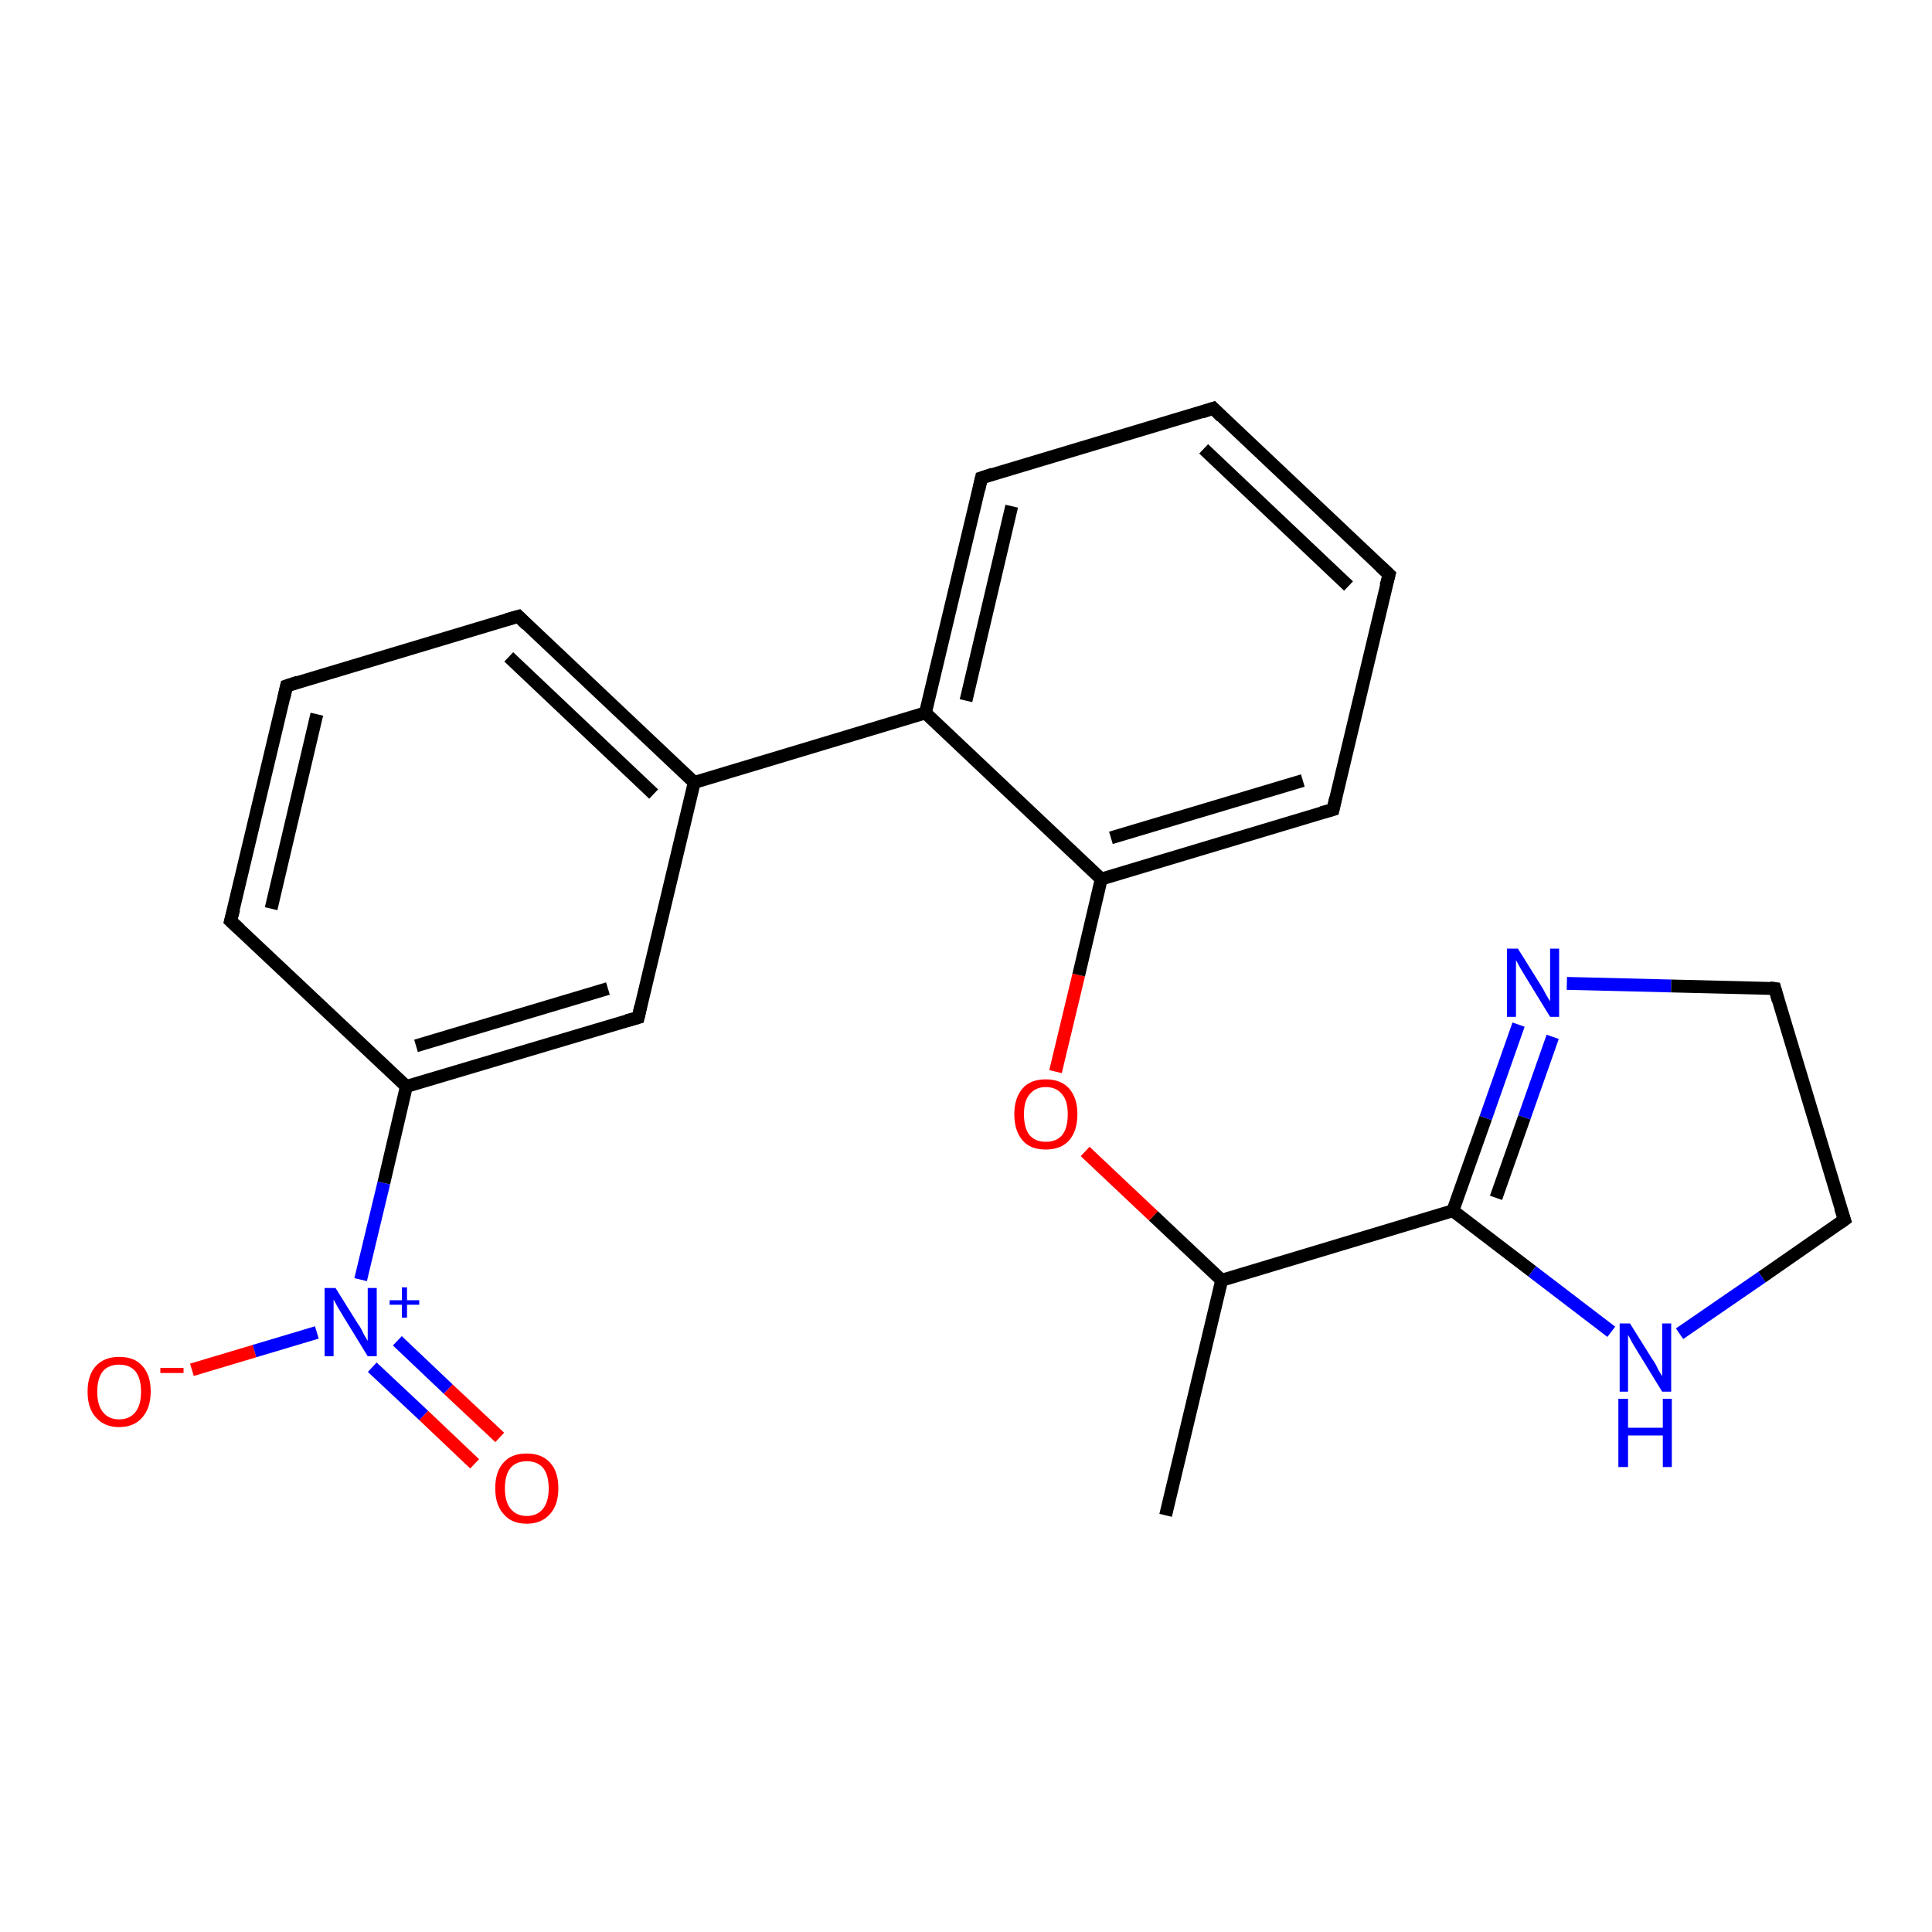 <?xml version='1.0' encoding='iso-8859-1'?>
<svg version='1.1' baseProfile='full'
              xmlns='http://www.w3.org/2000/svg'
                      xmlns:rdkit='http://www.rdkit.org/xml'
                      xmlns:xlink='http://www.w3.org/1999/xlink'
                  xml:space='preserve'
width='300px' height='300px' viewBox='0 0 300 300'>
<!-- END OF HEADER -->
<rect style='opacity:1.0;fill:#FFFFFF;stroke:none' width='300.0' height='300.0' x='0.0' y='0.0'> </rect>
<path class='bond-0 atom-0 atom-1' d='M 181.0,235.3 L 189.7,198.8' style='fill:none;fill-rule:evenodd;stroke:#000000;stroke-width:2.0px;stroke-linecap:butt;stroke-linejoin:miter;stroke-opacity:1' />
<path class='bond-1 atom-1 atom-2' d='M 189.7,198.8 L 179.1,188.8' style='fill:none;fill-rule:evenodd;stroke:#000000;stroke-width:2.0px;stroke-linecap:butt;stroke-linejoin:miter;stroke-opacity:1' />
<path class='bond-1 atom-1 atom-2' d='M 179.1,188.8 L 168.5,178.8' style='fill:none;fill-rule:evenodd;stroke:#FF0000;stroke-width:2.0px;stroke-linecap:butt;stroke-linejoin:miter;stroke-opacity:1' />
<path class='bond-2 atom-2 atom-3' d='M 163.9,166.4 L 167.5,151.4' style='fill:none;fill-rule:evenodd;stroke:#FF0000;stroke-width:2.0px;stroke-linecap:butt;stroke-linejoin:miter;stroke-opacity:1' />
<path class='bond-2 atom-2 atom-3' d='M 167.5,151.4 L 171.0,136.5' style='fill:none;fill-rule:evenodd;stroke:#000000;stroke-width:2.0px;stroke-linecap:butt;stroke-linejoin:miter;stroke-opacity:1' />
<path class='bond-3 atom-3 atom-4' d='M 171.0,136.5 L 207.0,125.7' style='fill:none;fill-rule:evenodd;stroke:#000000;stroke-width:2.0px;stroke-linecap:butt;stroke-linejoin:miter;stroke-opacity:1' />
<path class='bond-3 atom-3 atom-4' d='M 172.5,130.1 L 202.3,121.2' style='fill:none;fill-rule:evenodd;stroke:#000000;stroke-width:2.0px;stroke-linecap:butt;stroke-linejoin:miter;stroke-opacity:1' />
<path class='bond-4 atom-4 atom-5' d='M 207.0,125.7 L 215.7,89.2' style='fill:none;fill-rule:evenodd;stroke:#000000;stroke-width:2.0px;stroke-linecap:butt;stroke-linejoin:miter;stroke-opacity:1' />
<path class='bond-5 atom-5 atom-6' d='M 215.7,89.2 L 188.4,63.4' style='fill:none;fill-rule:evenodd;stroke:#000000;stroke-width:2.0px;stroke-linecap:butt;stroke-linejoin:miter;stroke-opacity:1' />
<path class='bond-5 atom-5 atom-6' d='M 209.4,91.0 L 186.9,69.7' style='fill:none;fill-rule:evenodd;stroke:#000000;stroke-width:2.0px;stroke-linecap:butt;stroke-linejoin:miter;stroke-opacity:1' />
<path class='bond-6 atom-6 atom-7' d='M 188.4,63.4 L 152.4,74.2' style='fill:none;fill-rule:evenodd;stroke:#000000;stroke-width:2.0px;stroke-linecap:butt;stroke-linejoin:miter;stroke-opacity:1' />
<path class='bond-7 atom-7 atom-8' d='M 152.4,74.2 L 143.7,110.7' style='fill:none;fill-rule:evenodd;stroke:#000000;stroke-width:2.0px;stroke-linecap:butt;stroke-linejoin:miter;stroke-opacity:1' />
<path class='bond-7 atom-7 atom-8' d='M 157.1,78.6 L 150.0,108.8' style='fill:none;fill-rule:evenodd;stroke:#000000;stroke-width:2.0px;stroke-linecap:butt;stroke-linejoin:miter;stroke-opacity:1' />
<path class='bond-8 atom-8 atom-9' d='M 143.7,110.7 L 107.8,121.5' style='fill:none;fill-rule:evenodd;stroke:#000000;stroke-width:2.0px;stroke-linecap:butt;stroke-linejoin:miter;stroke-opacity:1' />
<path class='bond-9 atom-9 atom-10' d='M 107.8,121.5 L 80.5,95.7' style='fill:none;fill-rule:evenodd;stroke:#000000;stroke-width:2.0px;stroke-linecap:butt;stroke-linejoin:miter;stroke-opacity:1' />
<path class='bond-9 atom-9 atom-10' d='M 101.5,123.3 L 79.0,102.0' style='fill:none;fill-rule:evenodd;stroke:#000000;stroke-width:2.0px;stroke-linecap:butt;stroke-linejoin:miter;stroke-opacity:1' />
<path class='bond-10 atom-10 atom-11' d='M 80.5,95.7 L 44.5,106.5' style='fill:none;fill-rule:evenodd;stroke:#000000;stroke-width:2.0px;stroke-linecap:butt;stroke-linejoin:miter;stroke-opacity:1' />
<path class='bond-11 atom-11 atom-12' d='M 44.5,106.5 L 35.8,143.0' style='fill:none;fill-rule:evenodd;stroke:#000000;stroke-width:2.0px;stroke-linecap:butt;stroke-linejoin:miter;stroke-opacity:1' />
<path class='bond-11 atom-11 atom-12' d='M 49.2,110.9 L 42.1,141.1' style='fill:none;fill-rule:evenodd;stroke:#000000;stroke-width:2.0px;stroke-linecap:butt;stroke-linejoin:miter;stroke-opacity:1' />
<path class='bond-12 atom-12 atom-13' d='M 35.8,143.0 L 63.1,168.7' style='fill:none;fill-rule:evenodd;stroke:#000000;stroke-width:2.0px;stroke-linecap:butt;stroke-linejoin:miter;stroke-opacity:1' />
<path class='bond-13 atom-13 atom-14' d='M 63.1,168.7 L 99.1,158.0' style='fill:none;fill-rule:evenodd;stroke:#000000;stroke-width:2.0px;stroke-linecap:butt;stroke-linejoin:miter;stroke-opacity:1' />
<path class='bond-13 atom-13 atom-14' d='M 64.6,162.4 L 94.4,153.5' style='fill:none;fill-rule:evenodd;stroke:#000000;stroke-width:2.0px;stroke-linecap:butt;stroke-linejoin:miter;stroke-opacity:1' />
<path class='bond-14 atom-13 atom-15' d='M 63.1,168.7 L 59.6,183.7' style='fill:none;fill-rule:evenodd;stroke:#000000;stroke-width:2.0px;stroke-linecap:butt;stroke-linejoin:miter;stroke-opacity:1' />
<path class='bond-14 atom-13 atom-15' d='M 59.6,183.7 L 56.0,198.7' style='fill:none;fill-rule:evenodd;stroke:#0000FF;stroke-width:2.0px;stroke-linecap:butt;stroke-linejoin:miter;stroke-opacity:1' />
<path class='bond-15 atom-15 atom-16' d='M 49.2,206.9 L 39.5,209.8' style='fill:none;fill-rule:evenodd;stroke:#0000FF;stroke-width:2.0px;stroke-linecap:butt;stroke-linejoin:miter;stroke-opacity:1' />
<path class='bond-15 atom-15 atom-16' d='M 39.5,209.8 L 29.8,212.7' style='fill:none;fill-rule:evenodd;stroke:#FF0000;stroke-width:2.0px;stroke-linecap:butt;stroke-linejoin:miter;stroke-opacity:1' />
<path class='bond-16 atom-15 atom-17' d='M 57.8,212.3 L 65.8,219.8' style='fill:none;fill-rule:evenodd;stroke:#0000FF;stroke-width:2.0px;stroke-linecap:butt;stroke-linejoin:miter;stroke-opacity:1' />
<path class='bond-16 atom-15 atom-17' d='M 65.8,219.8 L 73.7,227.3' style='fill:none;fill-rule:evenodd;stroke:#FF0000;stroke-width:2.0px;stroke-linecap:butt;stroke-linejoin:miter;stroke-opacity:1' />
<path class='bond-16 atom-15 atom-17' d='M 61.7,208.2 L 69.6,215.7' style='fill:none;fill-rule:evenodd;stroke:#0000FF;stroke-width:2.0px;stroke-linecap:butt;stroke-linejoin:miter;stroke-opacity:1' />
<path class='bond-16 atom-15 atom-17' d='M 69.6,215.7 L 77.6,223.2' style='fill:none;fill-rule:evenodd;stroke:#FF0000;stroke-width:2.0px;stroke-linecap:butt;stroke-linejoin:miter;stroke-opacity:1' />
<path class='bond-17 atom-1 atom-18' d='M 189.7,198.8 L 225.6,188.0' style='fill:none;fill-rule:evenodd;stroke:#000000;stroke-width:2.0px;stroke-linecap:butt;stroke-linejoin:miter;stroke-opacity:1' />
<path class='bond-18 atom-18 atom-19' d='M 225.6,188.0 L 230.7,173.6' style='fill:none;fill-rule:evenodd;stroke:#000000;stroke-width:2.0px;stroke-linecap:butt;stroke-linejoin:miter;stroke-opacity:1' />
<path class='bond-18 atom-18 atom-19' d='M 230.7,173.6 L 235.8,159.1' style='fill:none;fill-rule:evenodd;stroke:#0000FF;stroke-width:2.0px;stroke-linecap:butt;stroke-linejoin:miter;stroke-opacity:1' />
<path class='bond-18 atom-18 atom-19' d='M 232.3,186.0 L 236.7,173.5' style='fill:none;fill-rule:evenodd;stroke:#000000;stroke-width:2.0px;stroke-linecap:butt;stroke-linejoin:miter;stroke-opacity:1' />
<path class='bond-18 atom-18 atom-19' d='M 236.7,173.5 L 241.1,161.0' style='fill:none;fill-rule:evenodd;stroke:#0000FF;stroke-width:2.0px;stroke-linecap:butt;stroke-linejoin:miter;stroke-opacity:1' />
<path class='bond-19 atom-19 atom-20' d='M 243.3,152.7 L 259.5,153.1' style='fill:none;fill-rule:evenodd;stroke:#0000FF;stroke-width:2.0px;stroke-linecap:butt;stroke-linejoin:miter;stroke-opacity:1' />
<path class='bond-19 atom-19 atom-20' d='M 259.5,153.1 L 275.6,153.5' style='fill:none;fill-rule:evenodd;stroke:#000000;stroke-width:2.0px;stroke-linecap:butt;stroke-linejoin:miter;stroke-opacity:1' />
<path class='bond-20 atom-20 atom-21' d='M 275.6,153.5 L 286.4,189.4' style='fill:none;fill-rule:evenodd;stroke:#000000;stroke-width:2.0px;stroke-linecap:butt;stroke-linejoin:miter;stroke-opacity:1' />
<path class='bond-21 atom-21 atom-22' d='M 286.4,189.4 L 273.6,198.3' style='fill:none;fill-rule:evenodd;stroke:#000000;stroke-width:2.0px;stroke-linecap:butt;stroke-linejoin:miter;stroke-opacity:1' />
<path class='bond-21 atom-21 atom-22' d='M 273.6,198.3 L 260.8,207.1' style='fill:none;fill-rule:evenodd;stroke:#0000FF;stroke-width:2.0px;stroke-linecap:butt;stroke-linejoin:miter;stroke-opacity:1' />
<path class='bond-22 atom-8 atom-3' d='M 143.7,110.7 L 171.0,136.5' style='fill:none;fill-rule:evenodd;stroke:#000000;stroke-width:2.0px;stroke-linecap:butt;stroke-linejoin:miter;stroke-opacity:1' />
<path class='bond-23 atom-14 atom-9' d='M 99.1,158.0 L 107.8,121.5' style='fill:none;fill-rule:evenodd;stroke:#000000;stroke-width:2.0px;stroke-linecap:butt;stroke-linejoin:miter;stroke-opacity:1' />
<path class='bond-24 atom-22 atom-18' d='M 250.2,206.8 L 237.9,197.4' style='fill:none;fill-rule:evenodd;stroke:#0000FF;stroke-width:2.0px;stroke-linecap:butt;stroke-linejoin:miter;stroke-opacity:1' />
<path class='bond-24 atom-22 atom-18' d='M 237.9,197.4 L 225.6,188.0' style='fill:none;fill-rule:evenodd;stroke:#000000;stroke-width:2.0px;stroke-linecap:butt;stroke-linejoin:miter;stroke-opacity:1' />
<path d='M 205.2,126.2 L 207.0,125.7 L 207.4,123.9' style='fill:none;stroke:#000000;stroke-width:2.0px;stroke-linecap:butt;stroke-linejoin:miter;stroke-opacity:1;' />
<path d='M 215.2,91.0 L 215.7,89.2 L 214.3,87.9' style='fill:none;stroke:#000000;stroke-width:2.0px;stroke-linecap:butt;stroke-linejoin:miter;stroke-opacity:1;' />
<path d='M 189.7,64.7 L 188.4,63.4 L 186.6,64.0' style='fill:none;stroke:#000000;stroke-width:2.0px;stroke-linecap:butt;stroke-linejoin:miter;stroke-opacity:1;' />
<path d='M 154.2,73.6 L 152.4,74.2 L 152.0,76.0' style='fill:none;stroke:#000000;stroke-width:2.0px;stroke-linecap:butt;stroke-linejoin:miter;stroke-opacity:1;' />
<path d='M 81.8,97.0 L 80.5,95.7 L 78.7,96.2' style='fill:none;stroke:#000000;stroke-width:2.0px;stroke-linecap:butt;stroke-linejoin:miter;stroke-opacity:1;' />
<path d='M 46.3,105.9 L 44.5,106.5 L 44.1,108.3' style='fill:none;stroke:#000000;stroke-width:2.0px;stroke-linecap:butt;stroke-linejoin:miter;stroke-opacity:1;' />
<path d='M 36.3,141.2 L 35.8,143.0 L 37.2,144.3' style='fill:none;stroke:#000000;stroke-width:2.0px;stroke-linecap:butt;stroke-linejoin:miter;stroke-opacity:1;' />
<path d='M 97.3,158.5 L 99.1,158.0 L 99.5,156.2' style='fill:none;stroke:#000000;stroke-width:2.0px;stroke-linecap:butt;stroke-linejoin:miter;stroke-opacity:1;' />
<path d='M 274.8,153.4 L 275.6,153.5 L 276.1,155.3' style='fill:none;stroke:#000000;stroke-width:2.0px;stroke-linecap:butt;stroke-linejoin:miter;stroke-opacity:1;' />
<path d='M 285.8,187.6 L 286.4,189.4 L 285.7,189.9' style='fill:none;stroke:#000000;stroke-width:2.0px;stroke-linecap:butt;stroke-linejoin:miter;stroke-opacity:1;' />
<path class='atom-2' d='M 157.5 173.0
Q 157.5 170.5, 158.8 169.0
Q 160.0 167.6, 162.4 167.6
Q 164.7 167.6, 166.0 169.0
Q 167.3 170.5, 167.3 173.0
Q 167.3 175.6, 166.0 177.1
Q 164.7 178.5, 162.4 178.5
Q 160.0 178.5, 158.8 177.1
Q 157.5 175.6, 157.5 173.0
M 162.4 177.3
Q 164.0 177.3, 164.9 176.3
Q 165.8 175.2, 165.8 173.0
Q 165.8 170.9, 164.9 169.9
Q 164.0 168.8, 162.4 168.8
Q 160.8 168.8, 159.9 169.9
Q 159.0 170.9, 159.0 173.0
Q 159.0 175.2, 159.9 176.3
Q 160.8 177.3, 162.4 177.3
' fill='#FF0000'/>
<path class='atom-15' d='M 52.1 200.0
L 55.6 205.6
Q 56.0 206.1, 56.5 207.2
Q 57.1 208.2, 57.1 208.2
L 57.1 200.0
L 58.5 200.0
L 58.5 210.6
L 57.1 210.6
L 53.3 204.4
Q 52.9 203.7, 52.4 202.9
Q 52.0 202.1, 51.8 201.8
L 51.8 210.6
L 50.4 210.6
L 50.4 200.0
L 52.1 200.0
' fill='#0000FF'/>
<path class='atom-15' d='M 60.5 201.9
L 62.4 201.9
L 62.4 199.9
L 63.2 199.9
L 63.2 201.9
L 65.1 201.9
L 65.1 202.6
L 63.2 202.6
L 63.2 204.6
L 62.4 204.6
L 62.4 202.6
L 60.5 202.6
L 60.5 201.9
' fill='#0000FF'/>
<path class='atom-16' d='M 13.6 216.1
Q 13.6 213.5, 14.9 212.1
Q 16.2 210.7, 18.5 210.7
Q 20.9 210.7, 22.1 212.1
Q 23.4 213.5, 23.4 216.1
Q 23.4 218.6, 22.1 220.1
Q 20.8 221.6, 18.5 221.6
Q 16.2 221.6, 14.9 220.1
Q 13.6 218.7, 13.6 216.1
M 18.5 220.4
Q 20.1 220.4, 21.0 219.3
Q 21.9 218.2, 21.9 216.1
Q 21.9 214.0, 21.0 212.9
Q 20.1 211.9, 18.5 211.9
Q 16.9 211.9, 16.0 212.9
Q 15.1 214.0, 15.1 216.1
Q 15.1 218.2, 16.0 219.3
Q 16.9 220.4, 18.5 220.4
' fill='#FF0000'/>
<path class='atom-16' d='M 24.9 212.4
L 28.5 212.4
L 28.5 213.2
L 24.9 213.2
L 24.9 212.4
' fill='#FF0000'/>
<path class='atom-17' d='M 76.9 231.1
Q 76.9 228.5, 78.2 227.1
Q 79.4 225.7, 81.8 225.7
Q 84.1 225.7, 85.4 227.1
Q 86.7 228.5, 86.7 231.1
Q 86.7 233.7, 85.4 235.1
Q 84.1 236.6, 81.8 236.6
Q 79.4 236.6, 78.2 235.1
Q 76.9 233.7, 76.9 231.1
M 81.8 235.4
Q 83.4 235.4, 84.3 234.3
Q 85.2 233.2, 85.2 231.1
Q 85.2 229.0, 84.3 227.9
Q 83.4 226.9, 81.8 226.9
Q 80.2 226.9, 79.3 227.9
Q 78.4 229.0, 78.4 231.1
Q 78.4 233.2, 79.3 234.3
Q 80.2 235.4, 81.8 235.4
' fill='#FF0000'/>
<path class='atom-19' d='M 235.7 147.3
L 239.2 152.9
Q 239.6 153.5, 240.1 154.5
Q 240.7 155.5, 240.7 155.5
L 240.7 147.3
L 242.1 147.3
L 242.1 157.9
L 240.7 157.9
L 236.9 151.7
Q 236.5 151.0, 236.0 150.2
Q 235.6 149.4, 235.4 149.1
L 235.4 157.9
L 234.0 157.9
L 234.0 147.3
L 235.7 147.3
' fill='#0000FF'/>
<path class='atom-22' d='M 253.1 205.5
L 256.6 211.1
Q 257.0 211.6, 257.5 212.7
Q 258.1 213.7, 258.1 213.7
L 258.1 205.5
L 259.5 205.5
L 259.5 216.1
L 258.1 216.1
L 254.3 209.9
Q 253.9 209.2, 253.4 208.4
Q 253.0 207.6, 252.8 207.3
L 252.8 216.1
L 251.5 216.1
L 251.5 205.5
L 253.1 205.5
' fill='#0000FF'/>
<path class='atom-22' d='M 251.3 217.2
L 252.8 217.2
L 252.8 221.7
L 258.2 221.7
L 258.2 217.2
L 259.6 217.2
L 259.6 227.8
L 258.2 227.8
L 258.2 222.9
L 252.8 222.9
L 252.8 227.8
L 251.3 227.8
L 251.3 217.2
' fill='#0000FF'/>
</svg>
